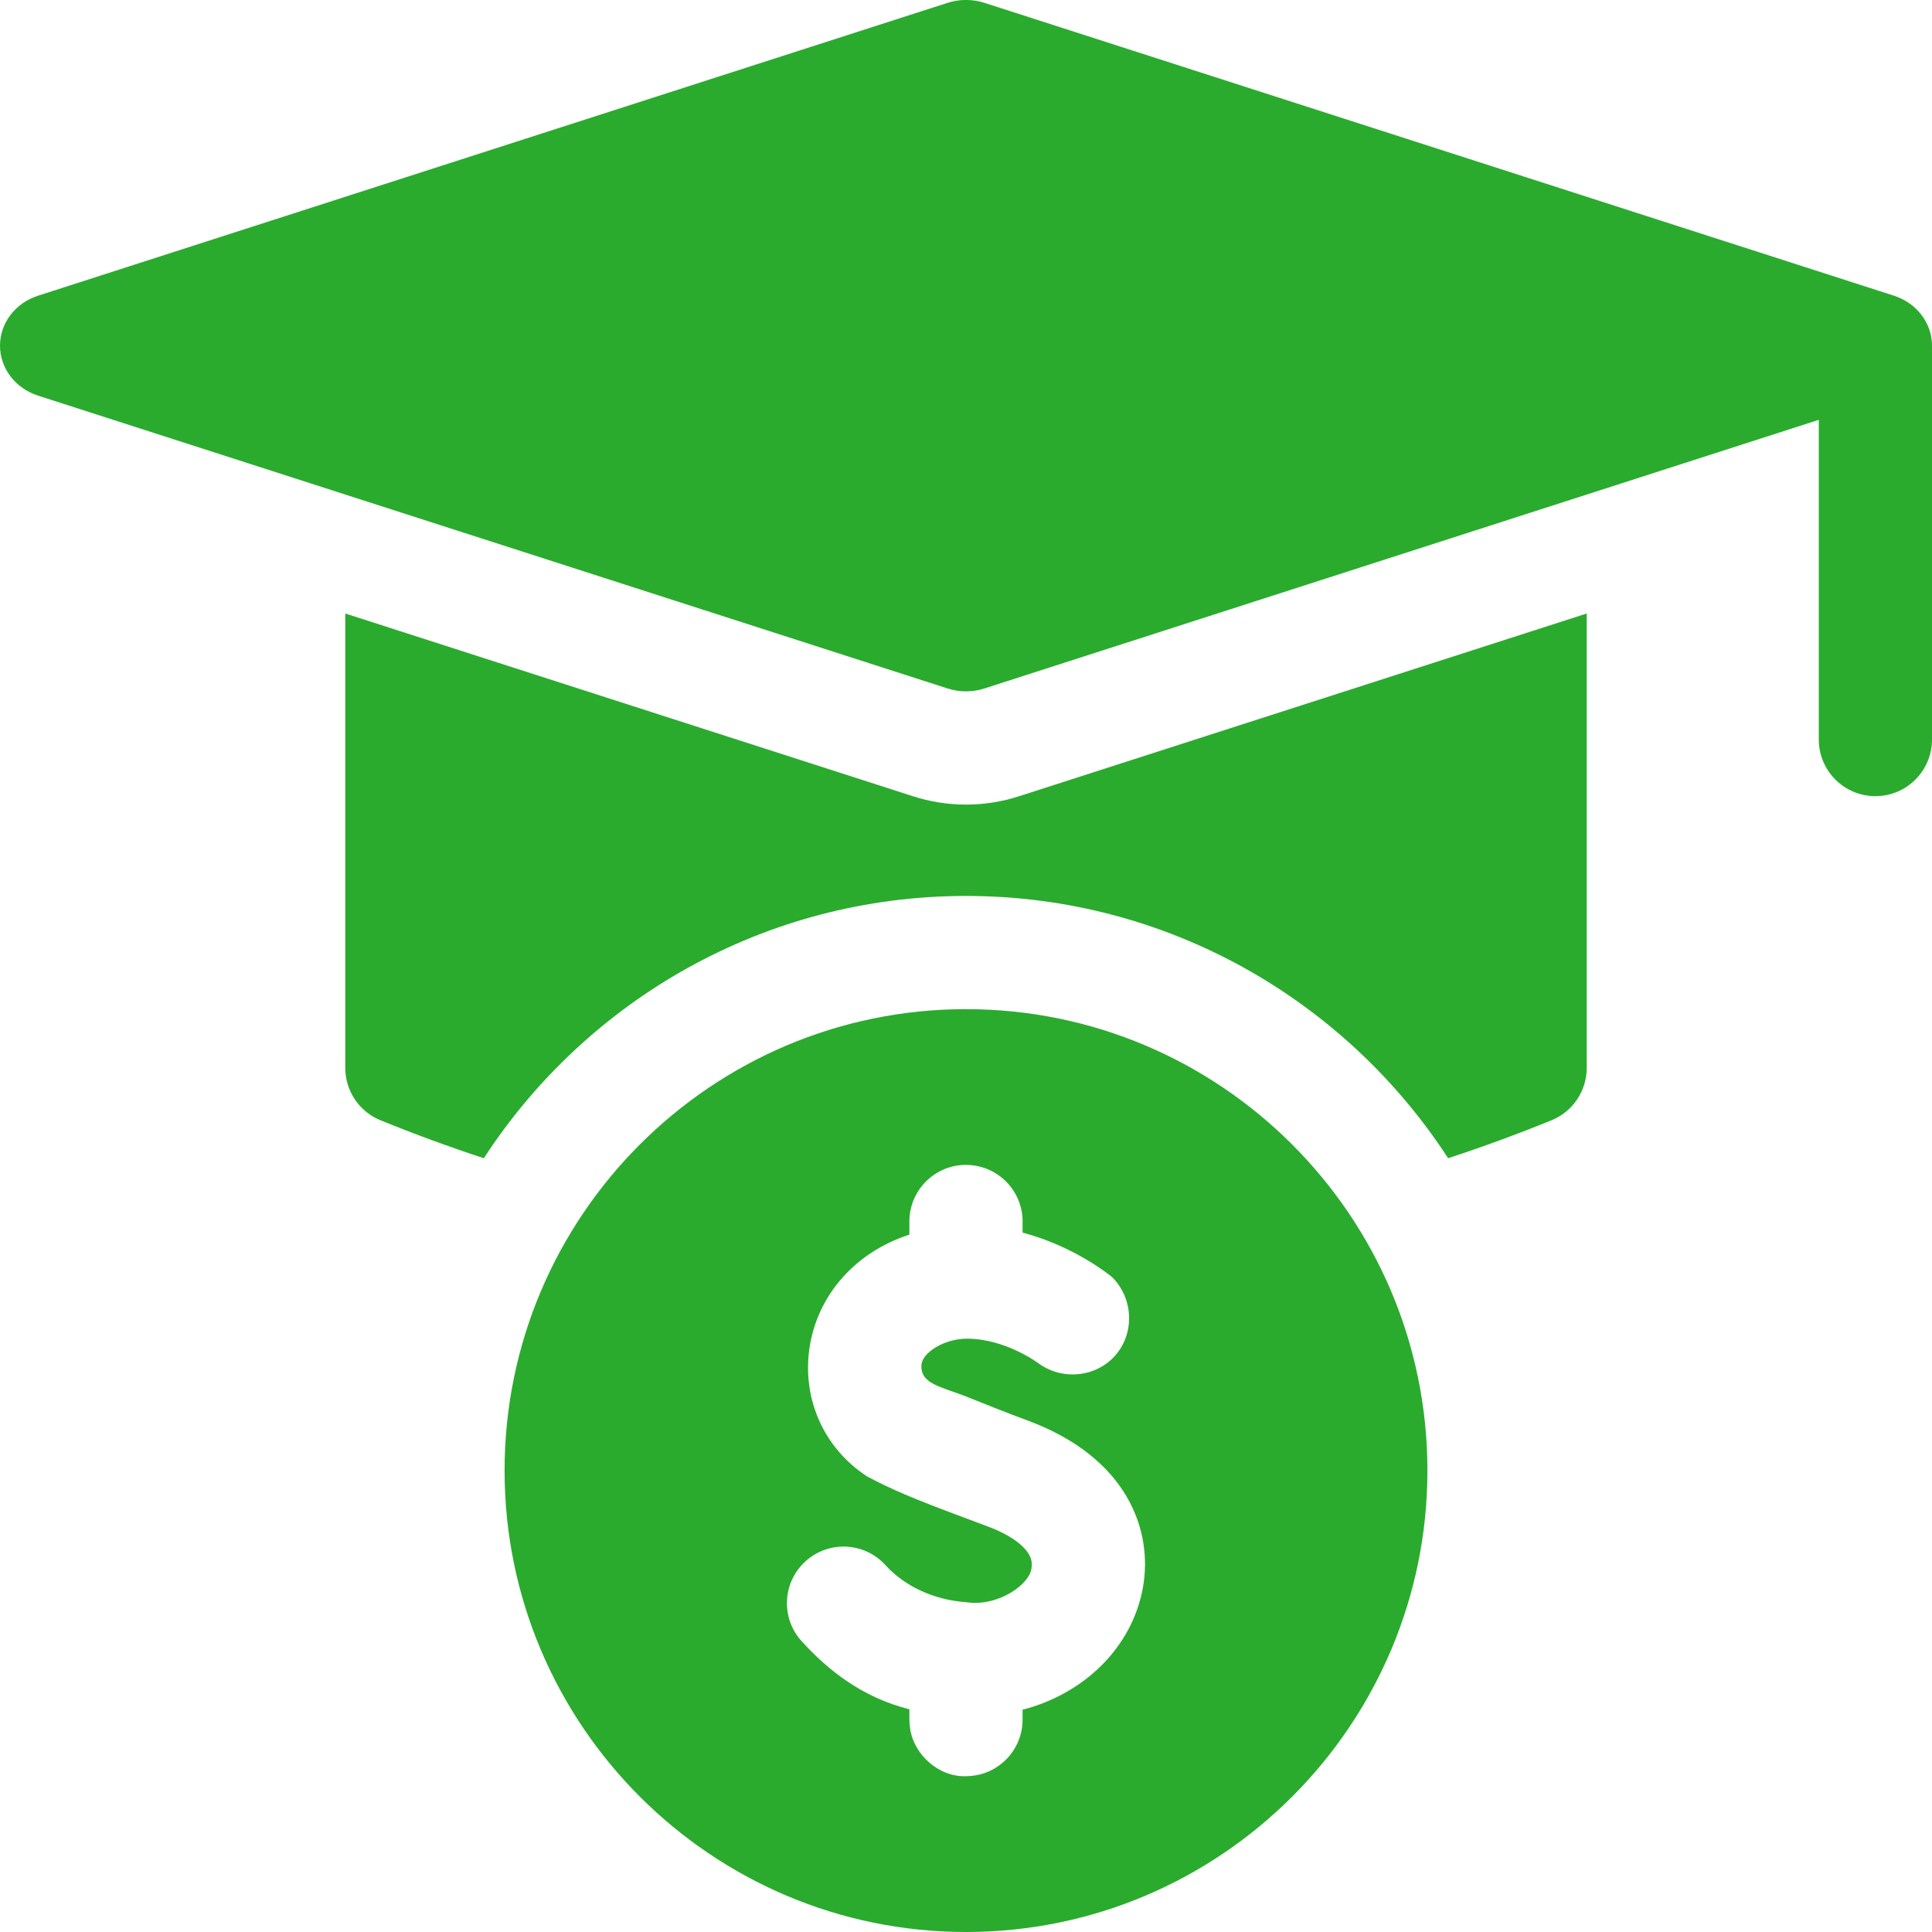 <svg width="66" height="66" viewBox="0 0 66 66" fill="none" xmlns="http://www.w3.org/2000/svg">
<g clip-path="url(#clip0_1249_49)">
<path d="M66 11.808C66 11.037 65.477 10.35 64.695 10.1L33.629 0.097C33.222 -0.034 32.778 -0.034 32.371 0.097L1.304 10.1C0.523 10.35 -0 11.037 -0 11.808C-0 12.58 0.523 13.267 1.304 13.517L32.371 23.519C32.778 23.651 33.222 23.651 33.629 23.519L62.133 14.342V25.264C62.133 26.332 62.998 27.198 64.066 27.198C65.134 27.198 66 26.332 66 25.264C66 25.264 66 11.944 66 11.808Z" fill="#2AAB2E"/>
<path d="M33 34.474C24.309 34.474 17.237 41.546 17.237 50.237C17.237 58.929 24.309 66 33 66C41.691 66 48.763 58.929 48.763 50.237C48.763 41.546 41.691 34.474 33 34.474ZM39.045 54.225C38.681 56.267 37.05 57.859 34.933 58.406V58.744C34.933 59.798 34.089 60.655 33.04 60.676C32.106 60.733 31.224 59.966 31.091 59.053C31.056 58.835 31.066 58.612 31.066 58.392C29.454 57.987 28.282 57.054 27.385 56.066C26.667 55.275 26.727 54.051 27.519 53.335C28.31 52.618 29.532 52.677 30.25 53.469C30.912 54.198 31.922 54.659 33 54.732C34.107 54.905 35.211 54.102 35.239 53.545C35.343 52.96 34.542 52.441 33.755 52.151C33.513 52.062 33.273 51.972 33.04 51.882C31.135 51.176 30.429 50.865 29.621 50.437C28.155 49.482 27.401 47.807 27.651 46.067C27.912 44.252 29.218 42.771 31.066 42.178V41.728C31.066 40.661 31.933 39.794 33 39.794C33.013 39.794 33.027 39.794 33.04 39.796C34.089 39.816 34.933 40.674 34.933 41.728V42.108C36.719 42.58 37.923 43.571 38.001 43.638C38.739 44.386 38.758 45.582 38.076 46.33C37.435 47.035 36.335 47.163 35.523 46.606C35.521 46.605 35.519 46.603 35.517 46.602C35.408 46.518 34.328 45.737 33.04 45.731C32.254 45.727 31.51 46.213 31.479 46.617C31.427 47.283 32.144 47.365 33.04 47.721C33.642 47.961 34.355 48.251 35.095 48.523C38.531 49.791 39.39 52.3 39.045 54.225Z" fill="#2AAB2E"/>
<path d="M54.205 20.958V36.48C54.205 37.266 53.729 37.974 53.002 38.27C51.843 38.742 50.665 39.175 49.47 39.566C45.966 34.177 39.892 30.607 33 30.607C26.107 30.607 20.033 34.177 16.529 39.566C15.336 39.175 14.156 38.742 12.997 38.27C12.27 37.974 11.795 37.266 11.795 36.48V20.958L31.182 27.199C31.767 27.389 32.38 27.486 33 27.486C33.62 27.486 34.232 27.389 34.817 27.199L54.205 20.958Z" fill="#2AAB2E"/>
</g>
<defs>
<clipPath id="clip0_1249_49">
<rect width="66" height="66" fill="white"/>
</clipPath>
</defs>
</svg>

